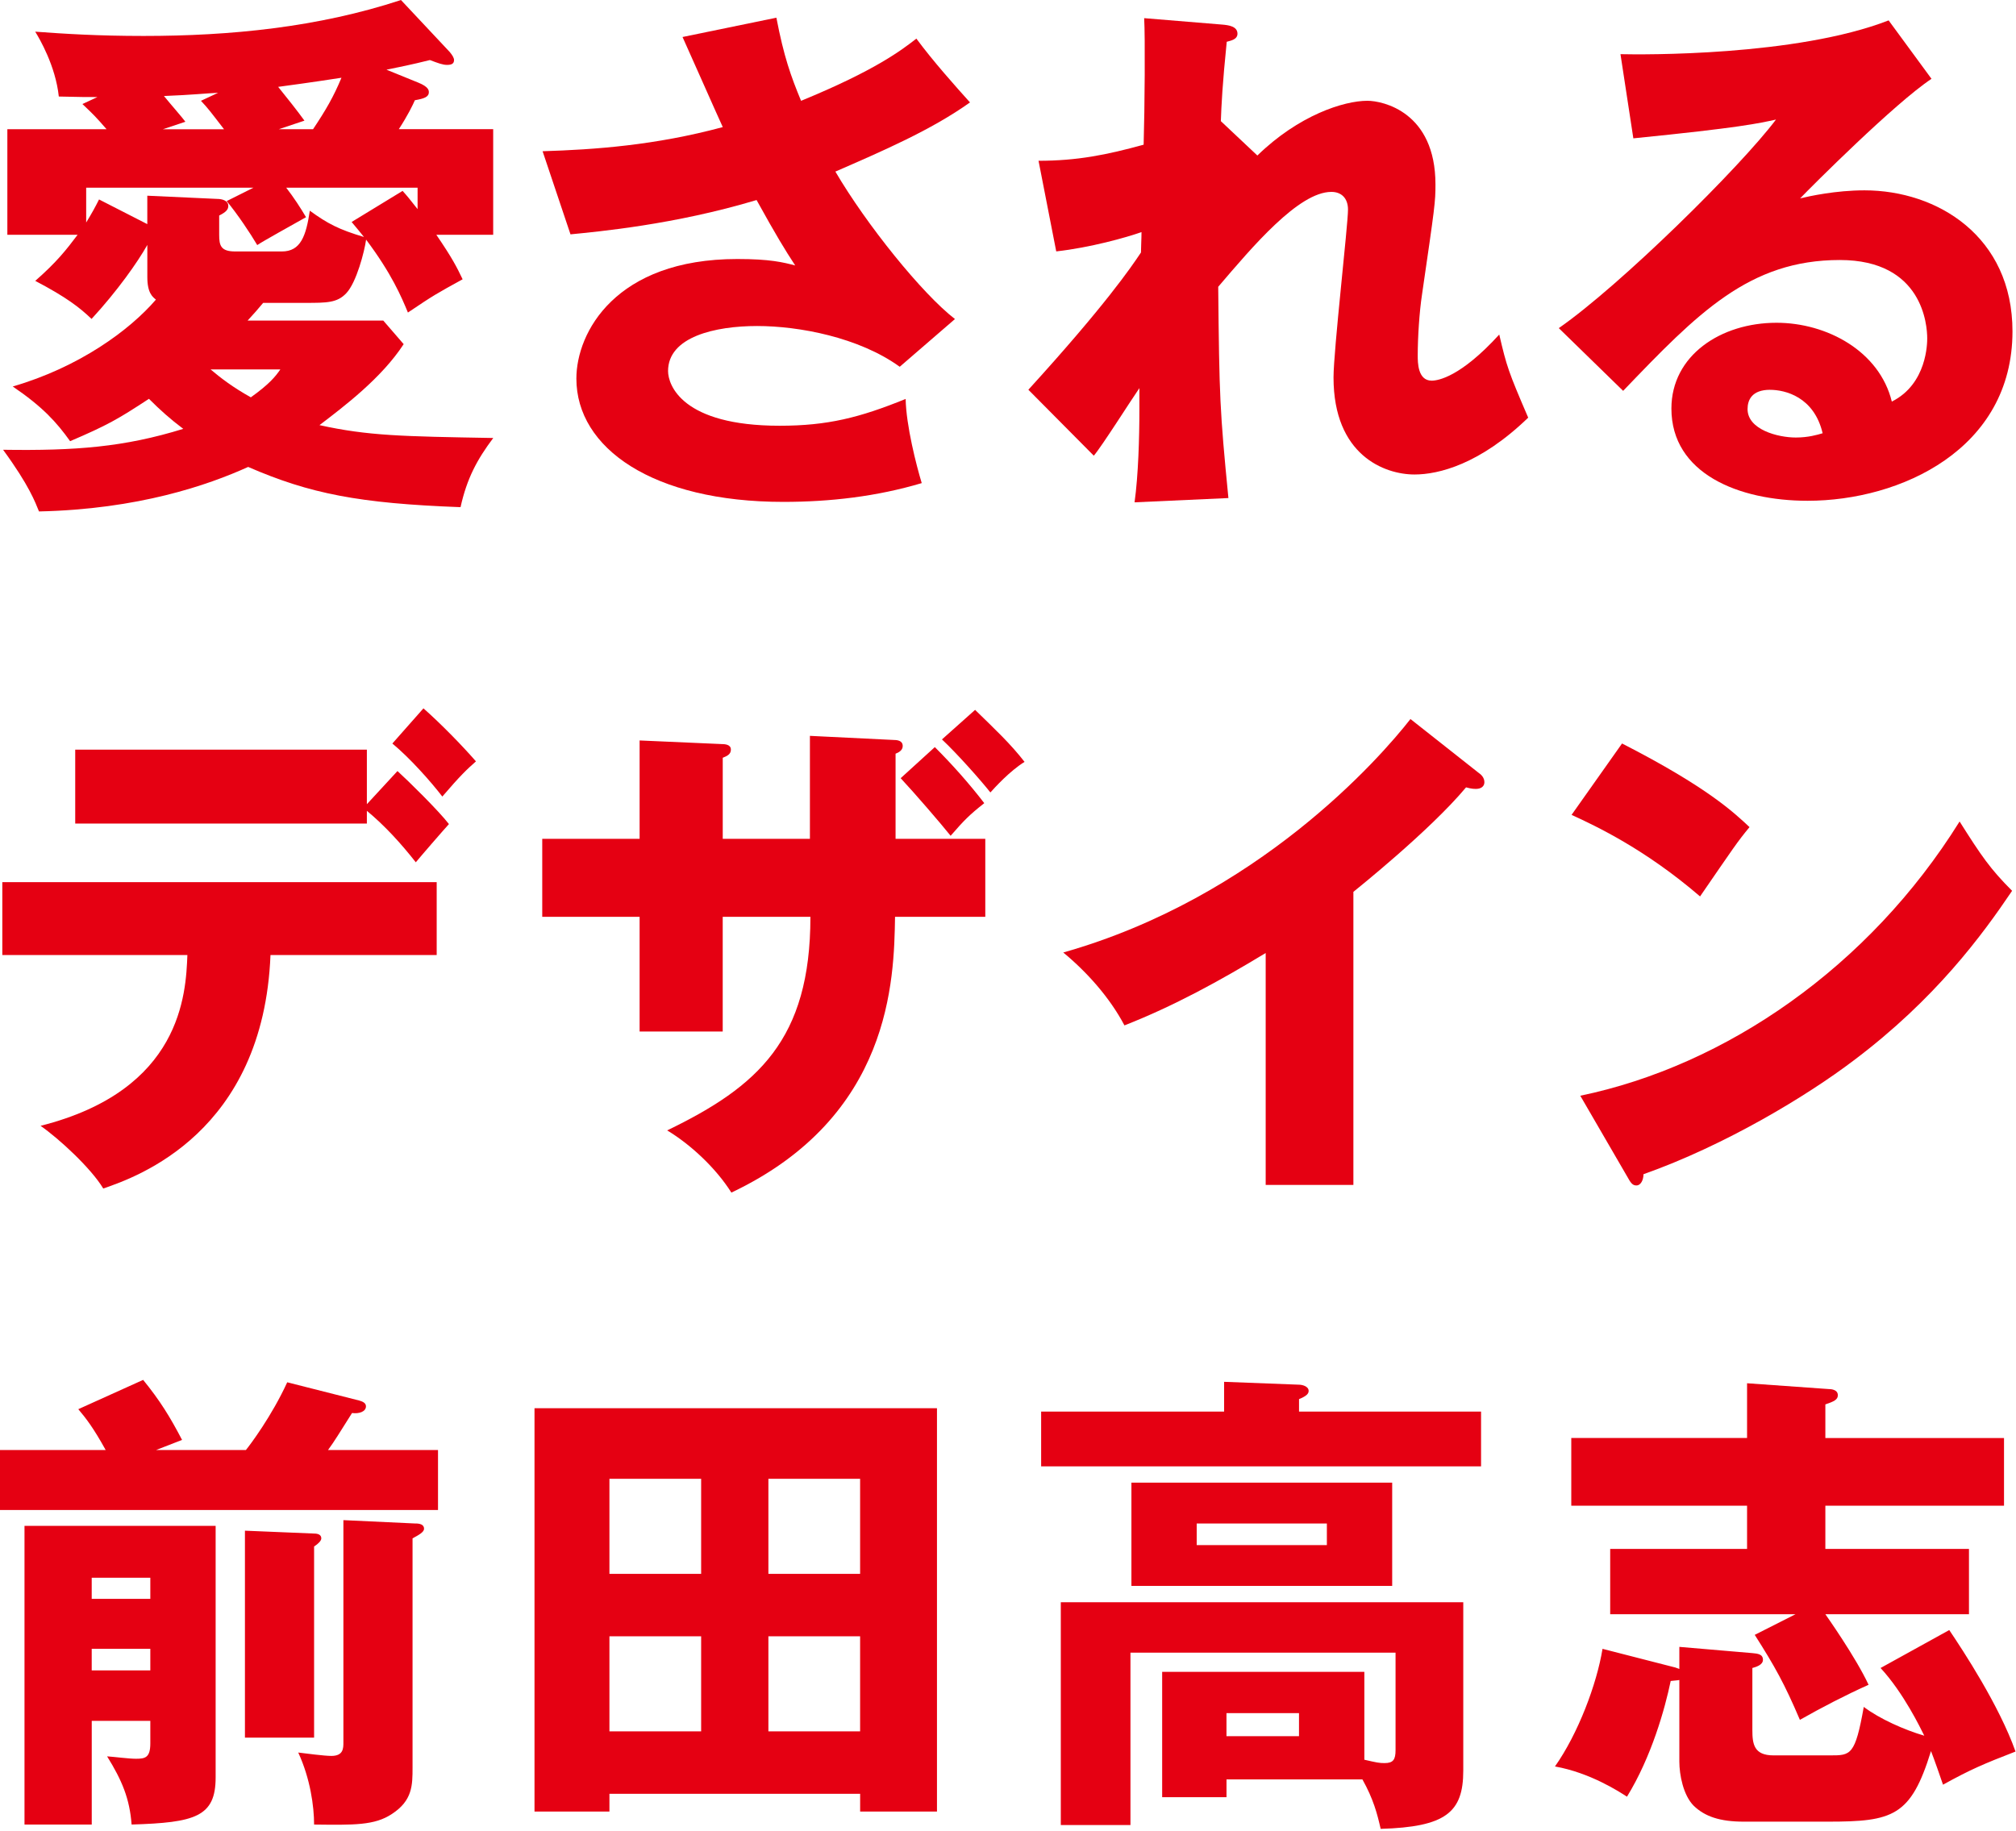 <svg width="688" height="625" viewBox="0 0 688 625" fill="none" xmlns="http://www.w3.org/2000/svg">
<path d="M2.51 80.16V44.11H36.37C32.71 39.9 32.16 39.35 28.13 35.51L33.25 33.13C29.41 33.13 27.76 33.13 20.07 32.95C18.97 22.52 13.48 13.18 12.02 10.81C21.9 11.54 33.43 12.27 48.99 12.27C78.64 12.27 108.47 9.34 136.84 0.01L153.49 17.76C154.4 18.86 154.95 19.77 154.95 20.5C154.95 21.78 154.04 22.15 152.57 22.15C151.1 22.15 149.64 21.6 146.71 20.5C140.12 22.15 136.28 22.88 131.89 23.79L142.69 28.18C146.35 29.64 146.35 30.92 146.35 31.47C146.35 33.12 144.7 33.67 141.59 34.21C140.86 35.86 139.21 39.33 136.1 44.09H168.31V80.14H148.91C154.4 88.19 155.86 91.12 157.88 95.33C148.91 100.27 148.18 100.64 139.21 106.68C137.01 101.37 133.72 93.5 124.94 81.79C124.39 85.82 121.65 96.43 118.17 100.09C115.06 103.38 111.58 103.38 104.08 103.38H89.81C87.98 105.58 86.7 107.04 84.5 109.42H130.8L137.76 117.47C130.26 129 117.45 138.7 109.03 145.11C125.69 148.77 137.03 148.95 168.33 149.5C162.84 156.82 159.36 163.23 157.17 173.11C122.58 171.83 105.74 168.53 84.69 159.38C70.96 165.6 47.17 173.84 13.31 174.57C12.03 171.46 10.02 165.78 1.05 153.52C25.76 153.89 42.41 152.61 62.54 146.38C58.15 143.09 54.67 139.97 50.83 136.13C40.21 143.09 36.74 145.1 23.93 150.59C19.35 144.18 14.6 138.88 4.35 131.92C27.04 125.33 44.25 112.7 53.21 102.27C52.11 101.35 50.28 100.07 50.28 94.58V83.6C46.99 89.46 40.03 99.34 31.25 108.86C27.22 105.02 22.83 101.54 12.03 95.87C19.35 89.46 22.64 85.25 26.49 80.13H2.51V80.16ZM29.41 75.95C31.42 72.66 32.52 70.64 33.8 68.08L50.27 76.5V66.8L74.25 67.9C75.35 67.9 77.91 68.27 77.91 70.28C77.91 71.38 77.36 72.29 74.8 73.57V80.16C74.8 83.82 75.35 85.83 80.29 85.83H96.21C102.62 85.83 104.45 80.52 105.73 71.92C111.77 76.31 115.61 78.33 124.21 80.89C122.75 79.06 121.83 77.96 120 75.77L137.39 65.16C139.04 66.99 139.77 67.9 142.51 71.38V64.06H97.67C100.23 67.35 102.61 71.02 104.44 74.13C98.95 77.24 89.98 82.18 87.79 83.65C85.41 79.62 81.02 73.04 77.36 68.64L86.51 64.06H29.41V75.96V75.95ZM76.45 44.11C71.51 37.7 71.14 37.16 68.58 34.41L74.44 31.67C70.41 31.85 65.47 32.4 55.95 32.77C58.33 35.7 62.35 40.27 63.27 41.56L55.58 44.12H76.44L76.45 44.11ZM71.87 126.1C75.35 129.03 79.37 132.14 85.6 135.62C92.01 131.04 94.02 128.48 95.67 126.1H71.88H71.87ZM106.83 44.11C111.22 37.52 113.79 33.13 116.53 26.54C112.87 27.09 107.2 28 94.93 29.65C98.04 33.49 101.52 37.89 103.9 41.18L95.12 44.11H106.83Z" fill="#E50012"/>
<path d="M264.96 6.04C267.52 19.4 269.9 25.99 273.38 34.41C298.82 23.98 307.79 17.02 312.73 13.18C318.4 20.87 326.09 29.47 331.03 34.96C317.67 44.48 301.01 51.62 285.09 58.57C295.71 76.69 314.74 100.3 325.9 108.9L307.05 125.19C293.14 115.12 272.64 111.28 258.37 111.28C244.1 111.28 227.99 114.94 227.99 126.65C227.99 131.41 232.75 145.32 266.06 145.32C282.35 145.32 293.33 142.58 309.07 136.17C309.25 145.32 312.73 158.86 314.56 164.9C299.19 169.48 283.26 171.31 267.34 171.31C222.87 171.31 196.7 153.01 196.7 129.22C196.7 113.48 210.06 88.41 251.61 88.41C262.77 88.41 267.17 89.51 271.38 90.61C267.9 85.3 264.98 80.54 258.2 68.28C230.2 76.7 203.84 79.08 194.69 79.99L185.17 51.62C202.92 51.07 223.6 49.61 246.66 43.38C244.46 38.62 234.95 17.03 232.93 12.63L264.96 6.04Z" fill="#E50012"/>
<path d="M429.12 53.07C443.21 39.34 458.59 34.4 466.64 34.4C471.95 34.4 489.88 38.24 489.88 62.95C489.88 68.99 489.7 70.27 485.3 100.47C484.38 106.51 483.83 115.11 483.83 121.33C483.83 123.71 483.83 129.93 488.59 129.93C490.79 129.93 498.47 128.65 511.65 114.19C514.21 125.17 514.76 126.82 521.53 142.56C505.06 158.48 490.97 161.96 482.73 161.96C472.48 161.96 455.09 155.37 455.09 128.83C455.09 119.68 460.03 76.85 460.03 71.54C460.03 67.7 457.83 65.5 454.36 65.5C443.2 65.5 427.46 84.17 415.74 97.89C416.11 135.77 416.29 139.98 419.22 170L387.19 171.46C388.47 162.31 388.84 149.32 388.84 139.98V132.48C386.28 136.14 375.85 152.61 373.28 155.54L350.95 133.03C377.12 104.3 386.09 91.12 389.38 86.18C389.38 84.35 389.56 81.6 389.56 79.22C384.44 81.05 371.99 84.53 360.46 85.81L354.42 54.88C367.6 54.88 377.66 52.87 390.29 49.39C390.66 36.94 390.84 12.6 390.47 6.2L417.19 8.4C419.2 8.58 422.31 8.95 422.31 11.51C422.31 13.52 419.93 13.89 418.65 14.26C417.18 28.72 416.82 36.04 416.64 41.35L429.08 53.06L429.12 53.07Z" fill="#E50012"/>
<path d="M659.17 26.9C646.73 35.14 618.36 63.5 614.33 67.71C617.44 66.98 626.41 64.97 636.29 64.97C661.18 64.97 686.8 80.71 686.8 113.1C686.8 153.36 648.55 170.93 616.89 170.93C593.28 170.93 570.4 161.6 570.4 139.45C570.4 121.33 587.24 110.17 606.27 110.17C623.47 110.17 641.41 119.87 645.62 137.07C657.7 131.03 657.7 116.94 657.7 115.47C657.7 111.08 656.24 88.75 627.87 88.75C596.94 88.75 579.37 106.87 553.93 133.41L531.97 112C553.02 97.36 593.83 57.09 606.09 40.81C600.23 42.09 594.01 43.56 557.41 47.22L553.02 18.49C560.16 18.67 613.05 19.22 644.53 6.96L659.17 26.91V26.9ZM604.08 133.05C597.86 133.05 596.39 136.53 596.39 139.64C596.39 146.6 606.64 149.34 612.86 149.34C617.07 149.34 620.18 148.43 622.01 147.88C619.08 135.44 609.2 133.06 604.07 133.06L604.08 133.05Z" fill="#E50012"/>
<path d="M0.79 325.99V301.11H149.03V325.99H92.31C89.87 386.54 46.9 401.68 35.24 405.68C31.06 398.72 20.1 388.63 13.84 384.28C62.04 372.1 63.43 339.21 63.95 325.99H0.79ZM135.64 263.18C139.29 266.49 149.56 276.58 153.21 281.28C151.3 283.37 143.46 292.42 141.9 294.33C136.85 287.89 131.29 281.8 125.2 276.76V281.11H25.67V255.88H125.2V274.5L135.64 263.19V263.18ZM144.51 241.78C150.6 247.17 157.56 254.31 162.43 259.88C159.47 262.49 157.21 264.58 150.95 271.89C146.95 266.67 139.81 258.67 133.9 253.79L144.51 241.78Z" fill="#E50012"/>
<path d="M246.64 312.94V352.09H218.28V312.94H185.05V286.32H218.28V252.74L245.95 253.96C247.52 253.96 249.43 254.13 249.43 255.87C249.43 257.61 247.87 258.13 246.65 258.65V286.32H276.4V251.17L304.76 252.56C306.15 252.56 308.07 252.73 308.07 254.65C308.07 256.22 306.5 256.91 305.63 257.26V286.32H336.25V312.94H305.45C305.1 334.52 304.23 381.15 249.6 407.07C244.21 398.54 235.51 390.54 227.68 385.84C258.65 370.88 276.57 354.87 276.57 312.93H246.64V312.94ZM319.02 255C324.94 260.92 330.68 267.35 335.9 274.14C330.85 278.14 329.11 279.88 324.42 285.28C320.94 280.93 312.24 270.84 307.37 265.62L319.03 255.01L319.02 255ZM332.77 242.3C339.73 249.09 344.77 253.78 349.65 260.05C344.6 263.18 339.56 268.75 337.99 270.49C334.68 266.31 326.68 257.27 321.46 252.39L332.77 242.3Z" fill="#E50012"/>
<path d="M461.87 404.46H431.94V325.29C416.45 334.69 400.62 343.39 383.74 350C378.69 340.43 370.87 331.73 362.86 325.12C429.15 306.33 470.74 259 481.35 245.43L504.49 263.7C505.53 264.4 506.58 265.44 506.58 267.01C506.58 268.58 505.19 269.27 503.8 269.27C502.93 269.27 502.23 269.27 500.32 268.75C487.97 283.54 462.91 303.55 461.87 304.42V404.47V404.46Z" fill="#E50012"/>
<path d="M553.56 253.78C582.79 268.74 591.84 277.44 597.06 282.32C592.88 287.37 591.67 289.28 580.18 305.98C561.56 289.97 545.03 282.14 536.33 278.14L553.55 253.78H553.56ZM539.29 374.01C588.88 363.74 637.77 330.16 668.75 280.4C676.23 292.23 679.19 296.58 686.67 304.06C676.58 319.02 660.57 340.95 632.56 362C616.73 374.01 588.89 390.88 560.87 400.8C560.87 402.71 560 404.63 558.44 404.63C557.4 404.63 556.7 404.11 555.66 402.19L539.3 374L539.29 374.01Z" fill="#E50012"/>
<path d="M83.92 494.93C85.4 493.13 92.77 483.29 98.02 471.82L122.6 478.05C123.75 478.38 124.89 478.87 124.89 480.02C124.89 481.82 122.6 482.64 120.14 482.31C115.88 489.03 114.24 491.82 111.95 494.93H149.48V515.42H0V494.93H36.06C31.8 487.23 29.34 484.11 26.72 481L48.85 471C54.59 478.05 58.03 483.62 62.13 491.49L53.28 494.93H83.93H83.92ZM31.31 587.37V622.77H8.36V520.83H73.59V606.71C73.59 620.15 66.54 622.12 44.91 622.77C44.25 613.92 41.63 607.69 36.55 599.5C39.01 599.66 43.93 600.32 46.38 600.32C49.49 600.32 51.3 599.99 51.3 595.08V587.38H31.3L31.31 587.37ZM51.3 545.74V538.53H31.3V545.74H51.29H51.3ZM51.3 570.16V562.78H31.3V570.16H51.29H51.3ZM107.19 523.45C108.67 523.45 109.65 523.94 109.65 525.09C109.65 525.91 108.67 526.89 107.19 527.88V593.11H83.59V522.47L107.19 523.45ZM141.77 520.01C143.24 520.01 144.72 520.34 144.72 521.81C144.72 522.96 142.92 523.94 140.79 525.09V603.27C140.79 609.34 140.79 614.58 133.74 619.17C127.84 623.1 120.79 622.94 107.19 622.78C107.19 616.55 105.88 607.05 101.78 598.2C104.57 598.53 110.63 599.35 113.09 599.35C117.19 599.35 117.19 596.73 117.19 594.76V518.87L141.78 520.02L141.77 520.01Z" fill="#E50012"/>
<path d="M207.98 612.28V618.34H182.41V480.67H319.76V618.34H293.54V612.28H207.99H207.98ZM239.28 537.21V504.76H207.98V537.21H239.28ZM239.28 590.97V558.52H207.98V590.97H239.28ZM293.53 537.21V504.76H262.23V537.21H293.53ZM262.23 558.52V590.97H293.53V558.52H262.23Z" fill="#E50012"/>
<path d="M505.44 481.82V500.51H355.31V481.82H417.75V471.66L443.32 472.64C444.3 472.64 446.6 473.13 446.6 474.77C446.6 475.75 445.78 476.57 443.32 477.56V481.82H505.44ZM418.57 607.37V613.44H396.61V570.66H465.61V600.65C469.87 601.63 470.69 601.8 472.49 601.8C475.44 601.8 476.26 600.65 476.26 597.37V564.1H385.79V622.94H362.02V546.89H499.37V604.42C499.37 618.68 493.31 623.6 471.18 624.25C470.03 619.17 468.72 614.09 464.95 607.37H418.57ZM475.11 506.08V541.32H386.12V506.08H475.11ZM408.4 520.01V527.39H452.82V520.01H408.4ZM418.56 584.75V592.62H443.31V584.75H418.56Z" fill="#E50012"/>
<path d="M573.12 562.13L598.03 564.26C599.83 564.43 601.64 564.59 601.64 566.55C601.64 568.35 599.18 569.01 598.03 569.34V590.48C598.03 595.23 598.52 599.17 605.24 599.17H624.58C631.63 599.17 633.1 599.17 636.05 582.62C641.46 586.72 649.98 590.49 656.7 592.45C655.39 589.83 649.65 577.86 641.78 569.34L665.22 556.39C669.97 563.44 682.26 582.12 687.84 597.86C676.86 602.12 672.6 603.92 663.09 609.17C662.43 607.2 659.98 600.16 658.99 597.7C652.11 619.99 646.04 621.79 623.75 621.79H595.07C586.88 621.79 581.79 619.99 578.03 616.38C574.42 612.77 573.11 605.73 573.11 601.3V573.44C572.29 573.6 571.47 573.6 570.16 573.77C568.19 583.28 563.6 599.66 555.24 613.27C552.46 611.47 542.62 605.08 530.66 602.95C538.53 591.81 544.92 574.92 546.89 562.8L571.8 569.19C572.29 569.35 572.62 569.52 573.11 569.68V562.14L573.12 562.13ZM683.91 490.83V513.94H622.94V528.69H671.95V550.98H622.94C623.27 551.47 633.26 565.57 637.69 575.07C629.66 578.68 621.79 582.77 614.25 587.04C609.01 574.75 605.73 568.85 598.84 558.03L612.77 550.98H549.51V528.69H596.22V513.94H536.23V490.83H596.22V472.15L623.92 474.12C624.9 474.12 627.2 474.28 627.2 476.25C627.2 477.73 625.89 478.38 622.94 479.37V490.84H683.91V490.83Z" fill="#E50012"/>
</svg>
